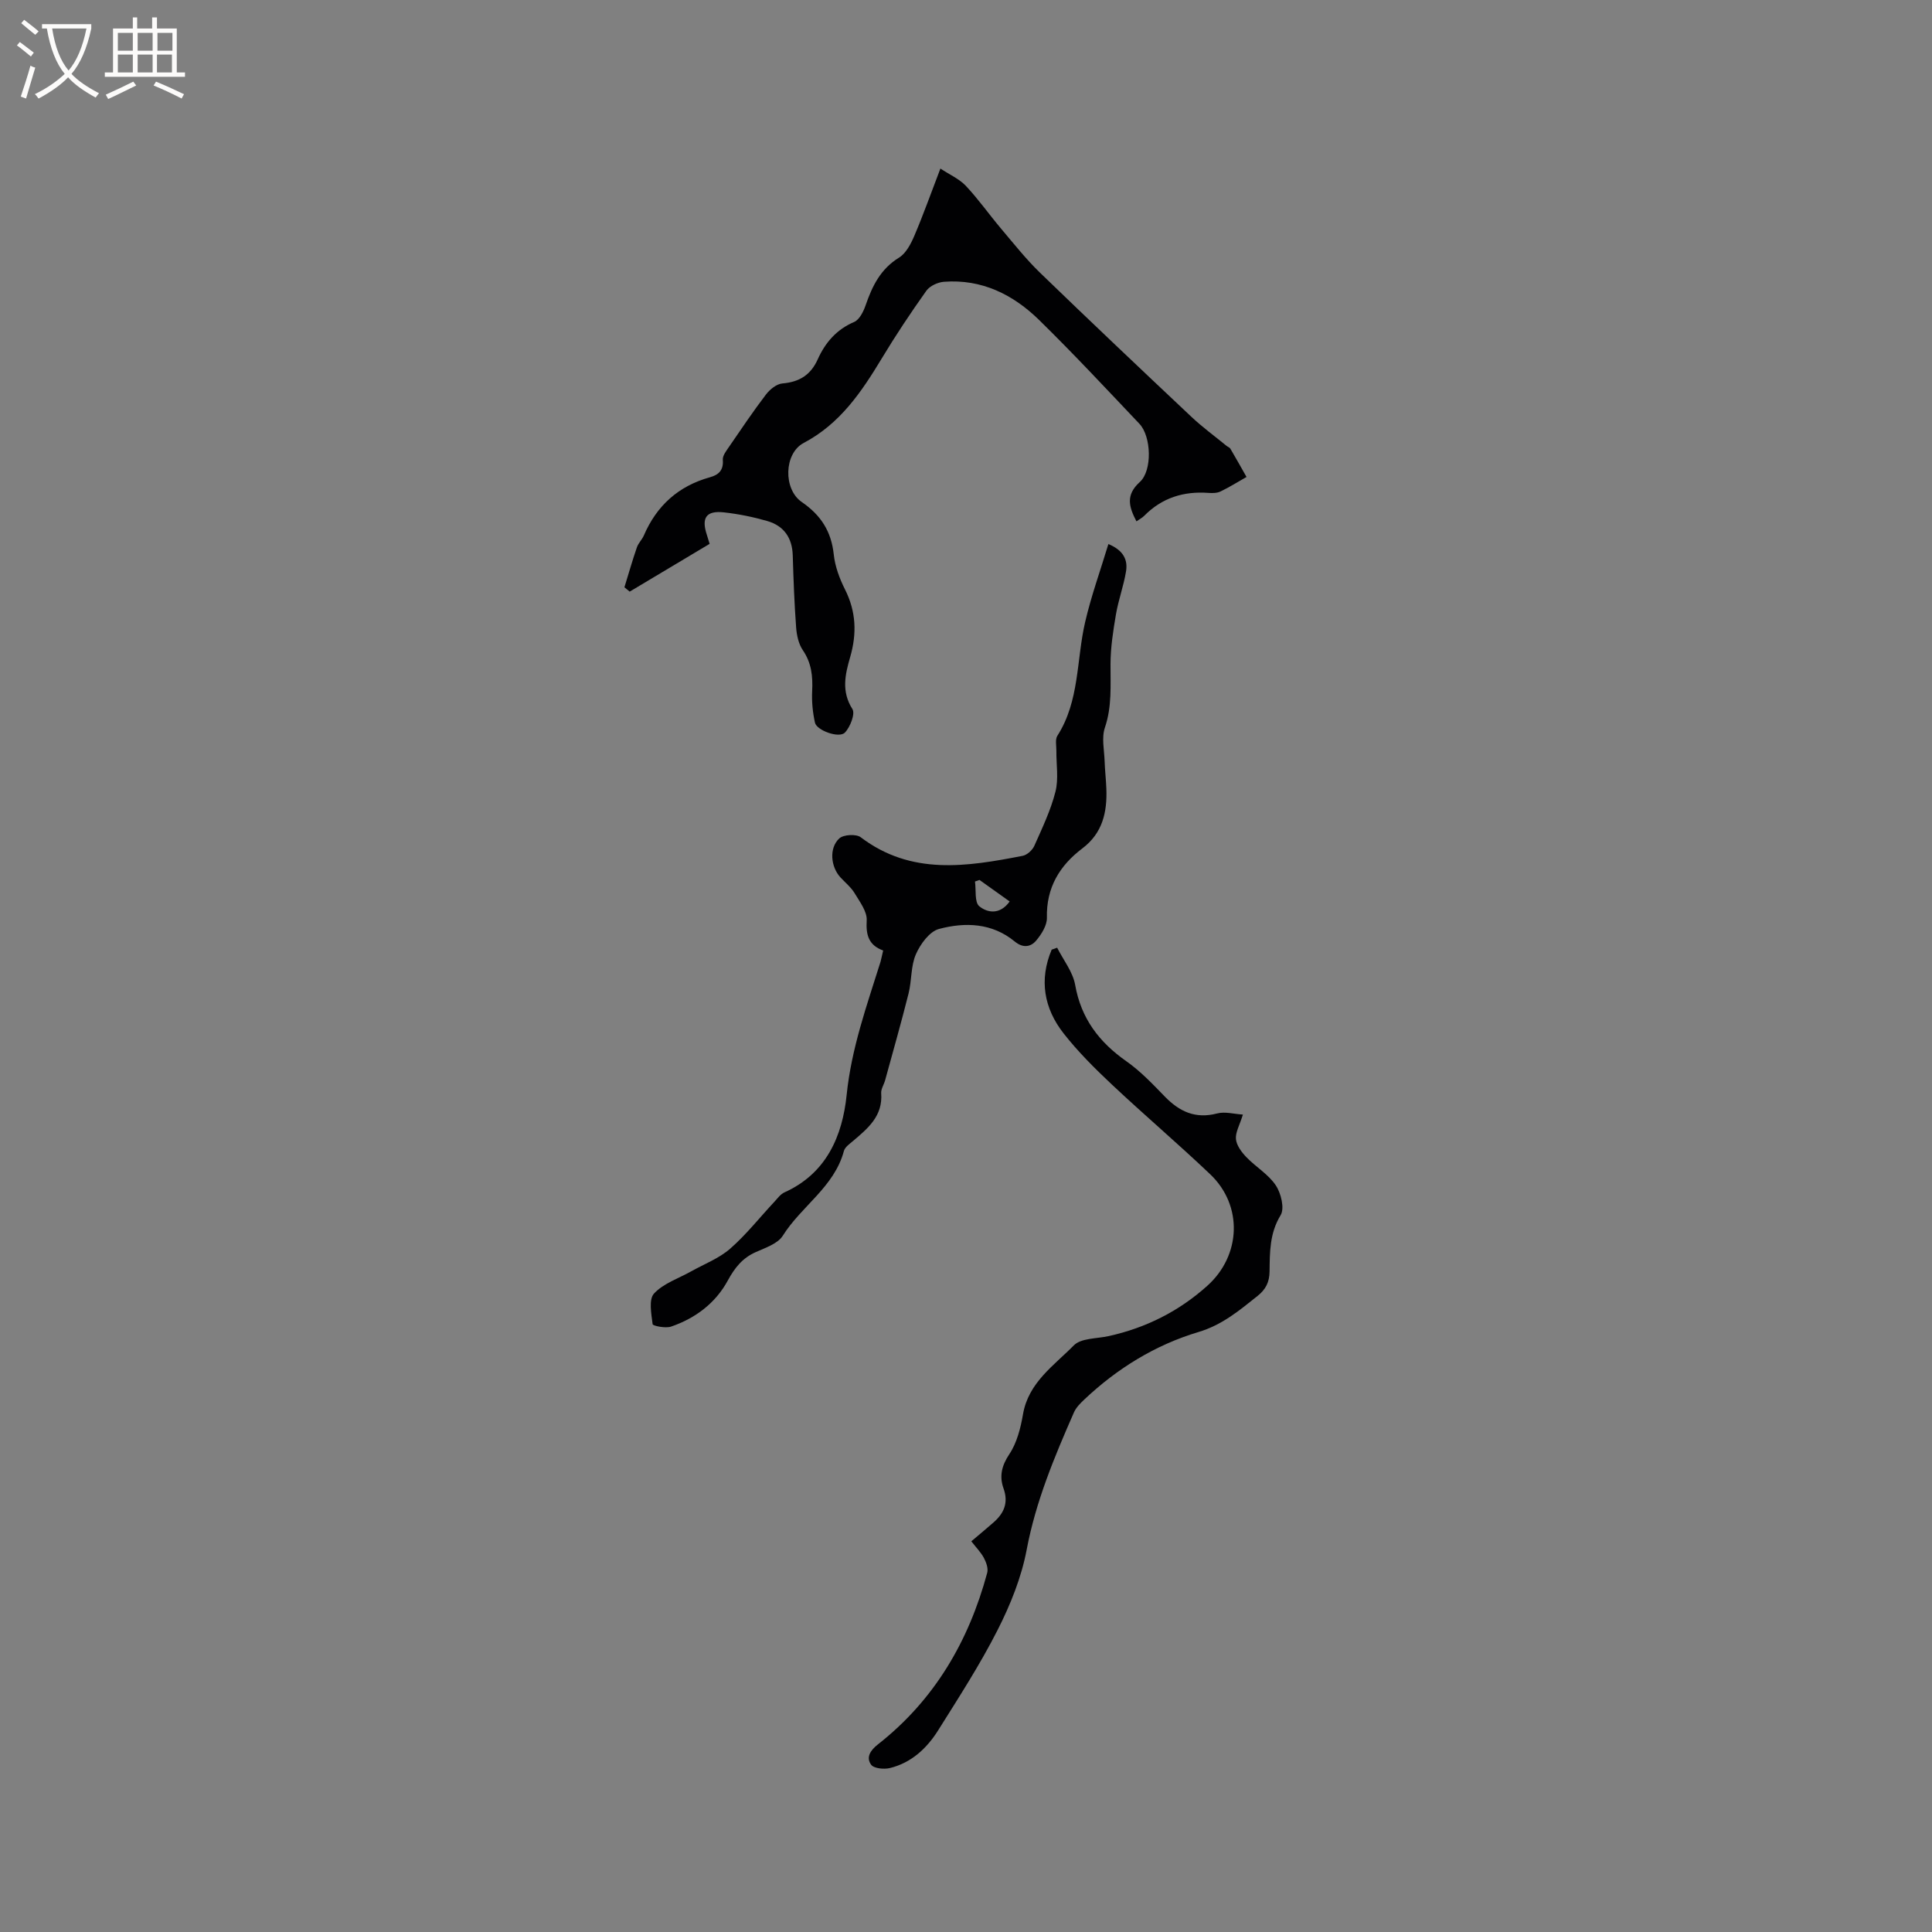 <svg enable-background="new 0 0 400 400" viewBox="0 0 400 400" xmlns="http://www.w3.org/2000/svg"><rect x="0" y="0" width="400" height="400" fill="#808080" stroke="none"/><g fill="#010103"><path d="m146.92 112.6c-5.61 3.35-11.08 6.62-16.55 9.89-.36-.3-.73-.6-1.09-.9.85-2.76 1.64-5.53 2.58-8.26.3-.88 1.06-1.6 1.44-2.46 2.66-6.19 7.17-10.25 13.69-12.06 1.81-.5 2.84-1.46 2.66-3.62-.07-.86.74-1.87 1.31-2.71 2.5-3.64 4.96-7.31 7.64-10.82.8-1.04 2.18-2.17 3.38-2.27 3.51-.3 5.86-1.74 7.32-4.99 1.55-3.44 3.86-6.17 7.54-7.74 1.1-.47 1.93-2.16 2.38-3.46 1.37-3.98 3.08-7.5 6.91-9.86 1.46-.9 2.47-2.87 3.19-4.56 1.86-4.37 3.45-8.85 5.38-13.88 1.94 1.28 3.91 2.14 5.27 3.58 2.6 2.77 4.8 5.9 7.25 8.81 2.64 3.12 5.18 6.34 8.11 9.18 10.36 10.02 20.83 19.93 31.32 29.81 2.3 2.17 4.87 4.04 7.32 6.05.25.2.62.31.76.56 1.14 1.94 2.24 3.9 3.35 5.86-1.79 1.02-3.53 2.11-5.38 3-.72.35-1.67.36-2.5.3-5.14-.38-9.62 1.01-13.3 4.74-.43.43-1 .72-1.61 1.15-1.56-3-2.29-5.44.69-8.14 2.64-2.38 2.38-9.47-.07-12.05-6.85-7.23-13.65-14.52-20.76-21.49-5.39-5.28-11.9-8.52-19.72-7.92-1.28.1-2.93.86-3.64 1.86-3.25 4.57-6.36 9.24-9.25 14.04-4.2 6.95-8.62 13.5-16.15 17.47-4.09 2.16-4.26 9.58-.39 12.23 3.95 2.71 6.11 6.07 6.62 10.85.26 2.47 1.19 4.98 2.31 7.21 2.33 4.61 2.5 9.18 1.08 14.07-1.02 3.53-1.86 7.07.47 10.73.62.97-.45 3.74-1.56 4.88-1.21 1.23-5.84-.46-6.19-2.06-.47-2.13-.69-4.38-.58-6.55.15-3.05-.13-5.81-1.93-8.45-.88-1.29-1.27-3.1-1.39-4.71-.37-4.97-.55-9.95-.7-14.93-.11-3.64-1.84-6.11-5.25-7.1-2.93-.85-5.96-1.46-8.99-1.8-3.7-.41-4.73 1.13-3.52 4.73.12.4.24.8.55 1.79z"/><path d="m182.85 196.79c-2.99-1.09-3.59-3.17-3.41-6.23.11-1.82-1.42-3.83-2.48-5.6-.75-1.25-1.95-2.22-2.96-3.31-2.01-2.19-2.39-6.06-.24-8.06.87-.81 3.51-.96 4.45-.24 10.47 7.94 21.98 6.08 33.52 3.84.92-.18 2.01-1.17 2.41-2.06 1.63-3.67 3.4-7.35 4.38-11.22.68-2.67.16-5.65.19-8.49.01-1.04-.28-2.32.21-3.09 4.62-7.22 3.92-15.69 5.75-23.55 1.25-5.4 3.15-10.64 4.81-16.14 3.18 1.32 4.04 3.33 3.65 5.67-.49 2.99-1.57 5.88-2.08 8.87-.58 3.4-1.12 6.87-1.13 10.31-.02 4.44.32 8.8-1.17 13.17-.7 2.08-.13 4.61-.05 6.93.06 1.9.29 3.8.36 5.71.18 4.85-.77 9.18-4.98 12.36-4.7 3.55-7.48 8.13-7.33 14.35.04 1.57-1.11 3.4-2.2 4.7-1.14 1.37-2.75 1.63-4.46.22-4.68-3.86-10.27-4.04-15.68-2.6-1.96.52-3.86 3.13-4.78 5.23-1.07 2.44-.85 5.42-1.51 8.08-1.51 6.03-3.22 12.01-4.86 18-.25.92-.89 1.84-.82 2.71.36 4.7-2.73 7.25-5.82 9.87-.72.61-1.68 1.27-1.9 2.08-1.99 7.45-8.81 11.41-12.65 17.54-1.04 1.66-3.61 2.5-5.61 3.4-2.76 1.23-4.34 3.24-5.78 5.88-2.54 4.68-6.71 7.82-11.75 9.54-1.14.39-3.77-.15-3.81-.5-.27-2.14-.84-5.13.29-6.35 1.96-2.11 5.09-3.13 7.73-4.61 2.71-1.52 5.75-2.67 8.04-4.68 3.33-2.91 6.11-6.46 9.15-9.71.65-.7 1.26-1.57 2.08-1.94 8.71-3.92 12.01-11.7 12.88-20.18.98-9.63 4.17-18.5 7.01-27.55.2-.73.33-1.45.55-2.35zm26.19-10.15c-2.23-1.59-4.24-3.03-6.25-4.46-.31.11-.62.22-.93.33.25 1.76-.12 4.29.89 5.12 1.65 1.35 4.25 1.85 6.29-.99z"/><path d="m218.87 196.21c1.29 2.56 3.25 5 3.73 7.7 1.23 6.97 4.97 11.86 10.61 15.82 2.92 2.05 5.44 4.71 7.94 7.29 3.04 3.13 6.35 4.68 10.83 3.51 1.64-.43 3.54.12 5.35.23-.67 2.18-1.58 3.69-1.44 5.09.13 1.31 1.17 2.7 2.15 3.72 1.96 2.04 4.58 3.56 6.1 5.85 1.09 1.63 1.85 4.77 1 6.17-2.29 3.74-2.24 7.67-2.29 11.64-.03 2.23-.78 3.72-2.5 5.09-3.78 3.01-7.29 5.99-12.25 7.47-8.89 2.66-16.79 7.52-23.6 13.96-.83.78-1.71 1.66-2.15 2.67-4.04 9.21-7.9 18.41-9.79 28.44-1.08 5.72-3.36 11.38-6.01 16.6-3.63 7.16-8.03 13.95-12.3 20.76-2.35 3.75-5.57 6.76-10.02 7.84-1.21.29-3.3.09-3.87-.69-1.1-1.51-.18-2.97 1.4-4.21 11.69-9.17 18.8-21.33 22.63-35.52.25-.91-.2-2.17-.68-3.08-.64-1.19-1.63-2.19-2.61-3.45 1.58-1.34 3.1-2.59 4.58-3.89 2.17-1.9 3.16-4.07 2.09-7.06-.89-2.48-.41-4.68 1.2-7.09 1.57-2.35 2.34-5.41 2.83-8.26 1.13-6.58 6.4-10.07 10.52-14.26 1.51-1.53 4.77-1.38 7.24-1.93 7.71-1.71 14.54-5.14 20.42-10.43 6.98-6.28 7.38-16.59.6-23.05-6.66-6.34-13.68-12.3-20.38-18.6-3.54-3.33-7.03-6.8-10.01-10.61-4.04-5.17-5.09-11.07-2.45-17.32.4-.12.76-.26 1.13-.4z"/></g><path d="m6.4 11.7c-1-.8-1.9-1.6-2.9-2.3l.6-.7c.9.7 1.9 1.4 2.9 2.2zm-2.1 8.3c.7-2.1 1.4-4.2 2-6.4.2.1.6.3 1 .4-.7 2.3-1.3 4.4-1.9 6.4zm3-12.8c-1.1-.9-2.1-1.7-2.9-2.4l.6-.7c1 .8 2 1.5 3 2.4zm1.4-1.3v-.9h10.2v.9c-.9 4.2-2.3 7.3-4.1 9.4 1.3 1.4 3.2 2.7 5.7 4-.2.2-.4.5-.7.9-2.5-1.4-4.4-2.7-5.7-4.2-1.4 1.5-3.5 3-6.1 4.4 0 0 0 0-.1-.1-.3-.4-.5-.7-.7-.8 2.7-1.3 4.7-2.8 6.2-4.2-1.8-2.2-3-5.3-3.7-9.4zm9.2 0h-7.1c.6 3.8 1.7 6.7 3.4 8.7 1.7-2 2.9-4.8 3.7-8.7z" fill="#fcfbfa"/><path d="m31.6 3.6h.9v2.3h4.1v9.1h1.7v.9h-16.6v-.9h1.7v-9.1h4.1v-2.3h.9v2.3h3.1v-2.3zm-4 13.3.6.8c-1.9.9-3.8 1.9-5.8 2.8-.2-.3-.3-.6-.5-.9 2-.9 3.9-1.8 5.7-2.7zm-3.2-10.1v3.7h3.1v-3.7zm0 4.5v3.7h3.1v-3.7zm4.1-4.5v3.7h3.1v-3.7zm0 4.5v3.7h3.1v-3.7zm9.1 9.1c-2.1-1.1-4.1-2-5.8-2.7l.5-.8c2.2.9 4.1 1.8 5.8 2.6zm-1.9-13.6h-3.1v3.7h3.1zm-3.2 4.5v3.7h3.1v-3.7z" fill="#fcfbfa"/></svg>